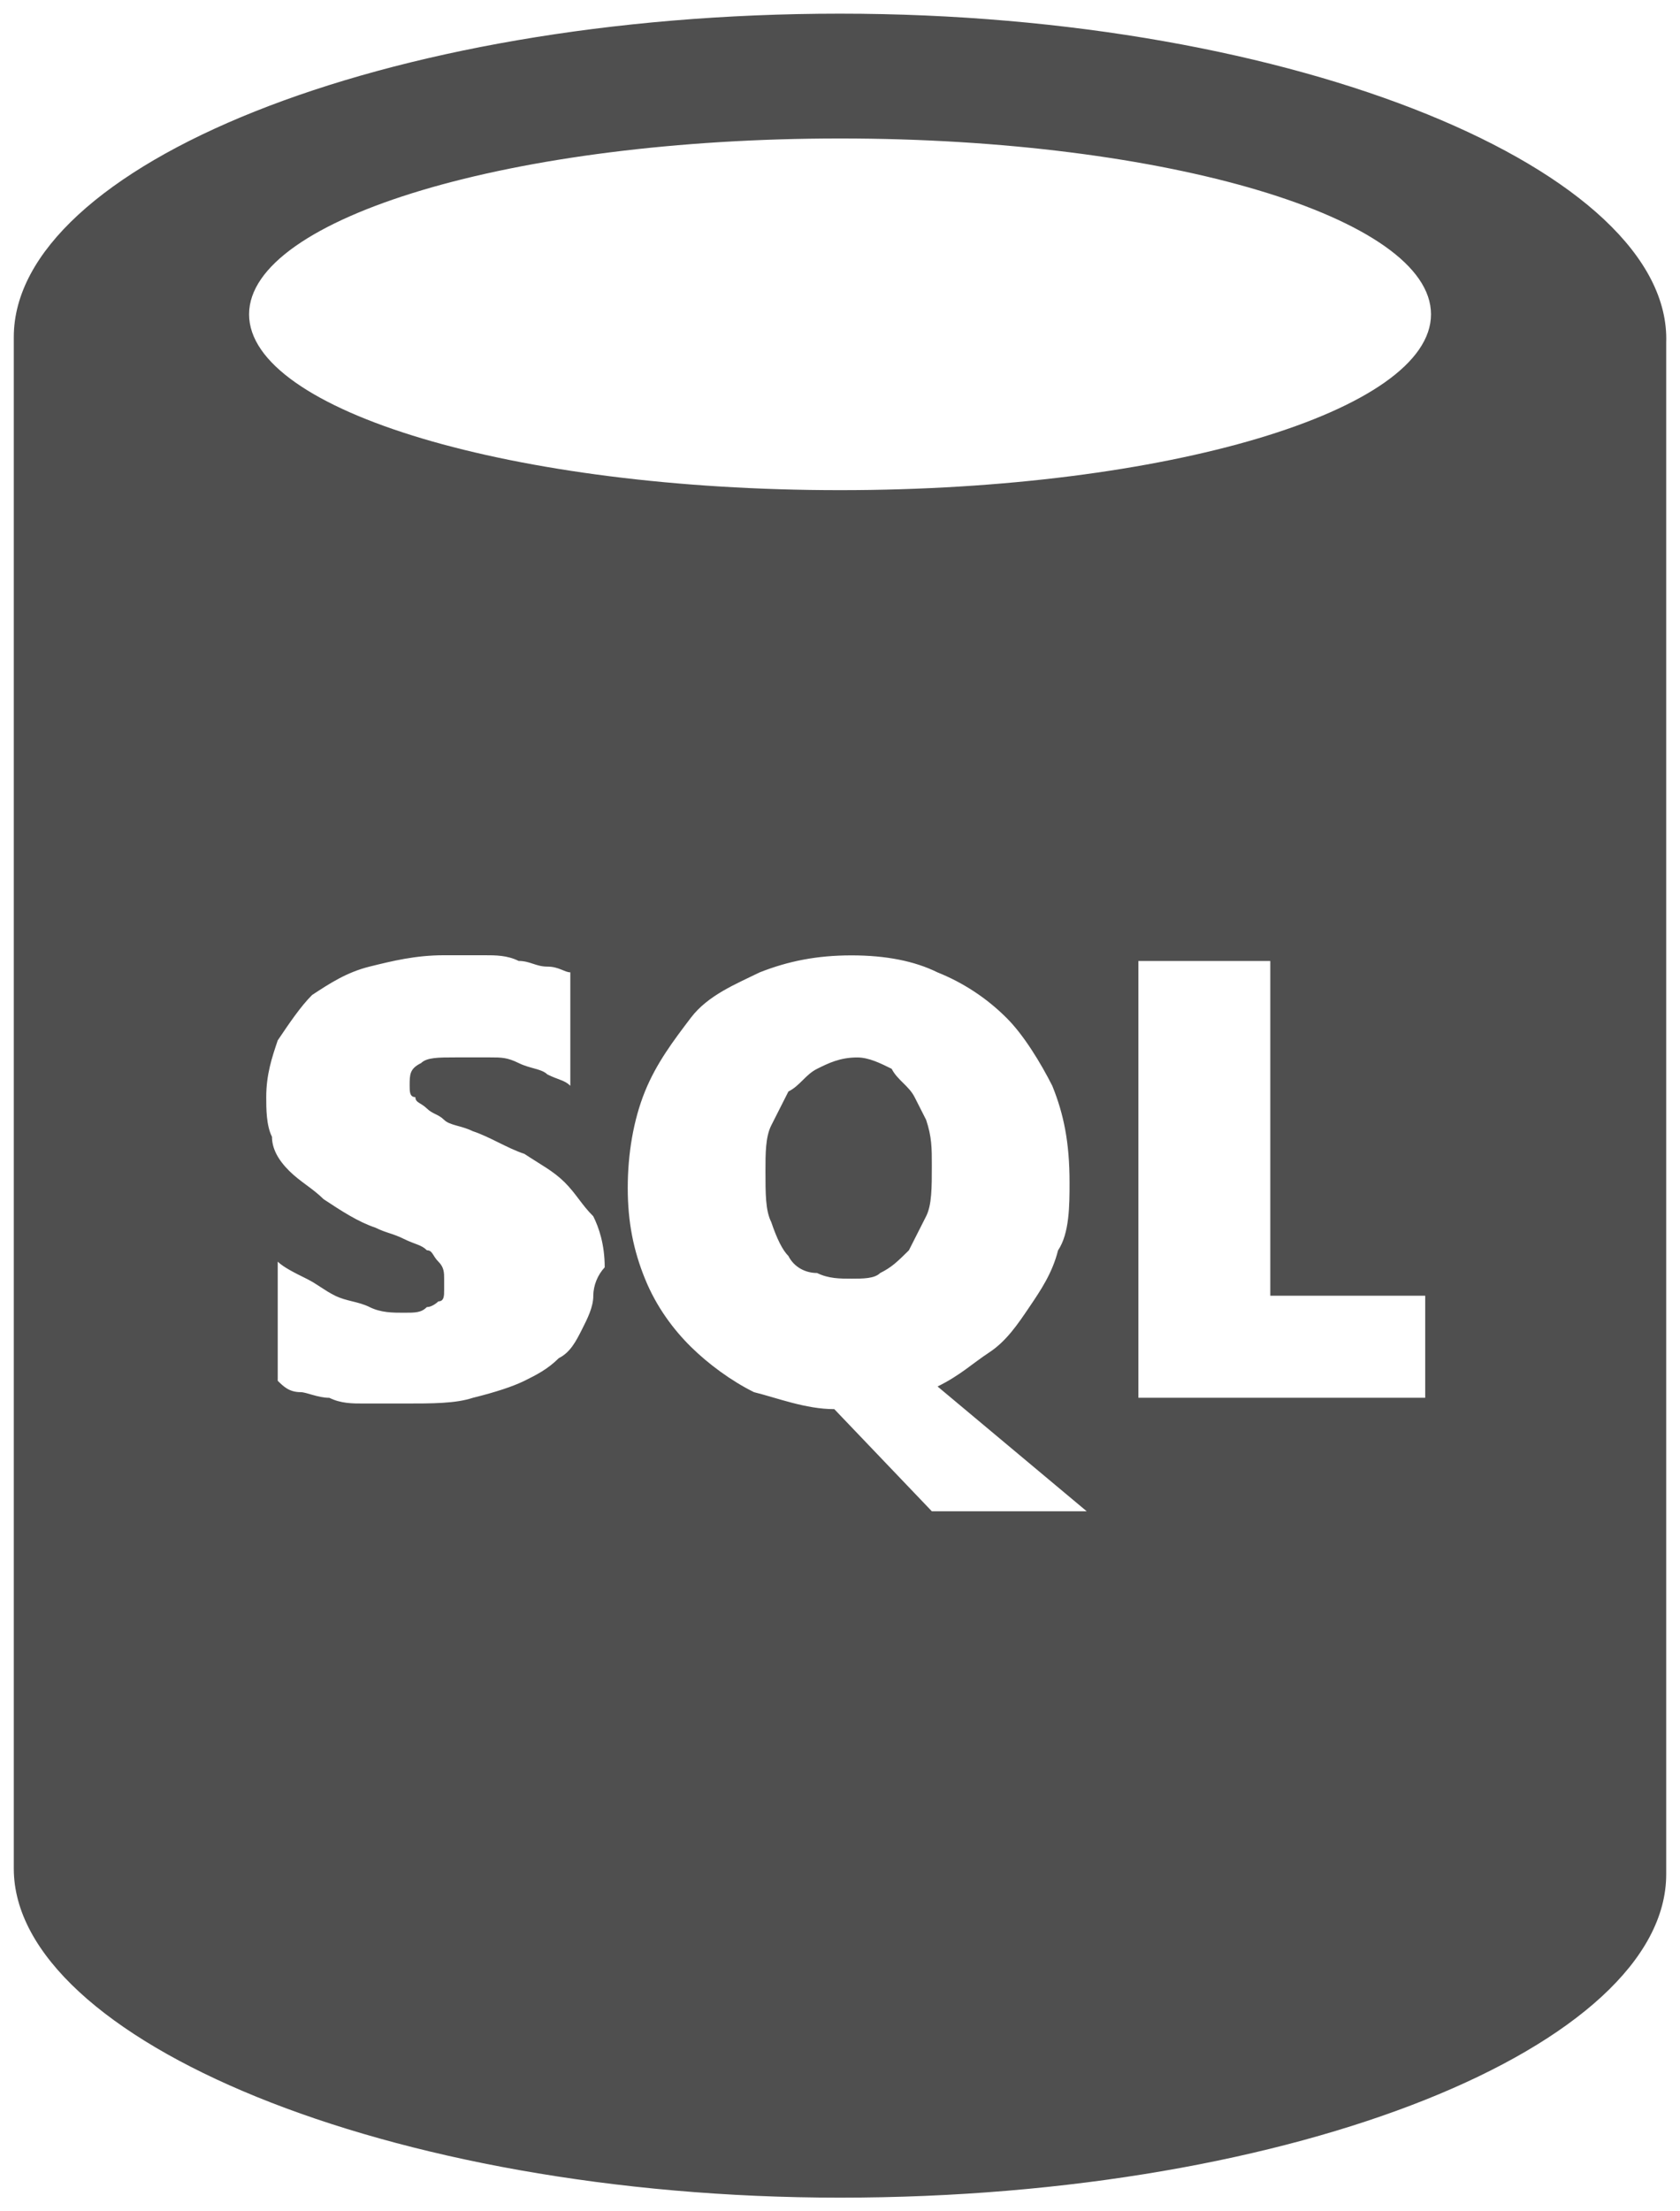 <svg width="38" height="50" viewBox="0 0 38 50" fill="none" xmlns="http://www.w3.org/2000/svg">
<path fill-rule="evenodd" clip-rule="evenodd" d="M20.688 24.808C20.558 24.551 20.299 24.423 20.169 24.167C19.909 24.038 19.65 23.91 19.39 23.91C19.001 23.91 18.741 24.038 18.482 24.167C18.223 24.295 18.093 24.551 17.833 24.68L17.444 25.449C17.314 25.706 17.314 26.091 17.314 26.475C17.314 26.988 17.314 27.373 17.444 27.63C17.573 28.014 17.703 28.271 17.833 28.399C17.963 28.656 18.222 28.784 18.482 28.784C18.742 28.912 19.001 28.912 19.261 28.912C19.521 28.912 19.78 28.912 19.909 28.784C20.169 28.655 20.299 28.527 20.558 28.271L20.948 27.501C21.077 27.245 21.077 26.86 21.077 26.347C21.077 25.962 21.077 25.706 20.948 25.321L20.688 24.808ZM19 0.309C8.618 0.309 0.312 3.772 0.312 7.62V42.252C0.312 46.1 8.748 49.691 19 49.691C29.383 49.691 37.688 46.228 37.688 42.38V7.748C37.818 3.9 29.383 0.309 19 0.309ZM13.42 29.297C13.42 29.554 13.29 29.81 13.16 30.067C13.03 30.323 12.9 30.58 12.641 30.708C12.382 30.965 12.122 31.093 11.863 31.221C11.603 31.349 11.213 31.478 10.695 31.606C10.305 31.735 9.786 31.735 9.137 31.735H8.229C7.969 31.735 7.71 31.735 7.45 31.606C7.191 31.606 6.931 31.478 6.801 31.478C6.541 31.478 6.412 31.349 6.282 31.221V28.527C6.412 28.655 6.672 28.784 6.931 28.912C7.191 29.041 7.321 29.169 7.58 29.297C7.839 29.425 8.099 29.425 8.359 29.554C8.618 29.682 8.877 29.682 9.137 29.682C9.397 29.682 9.527 29.682 9.656 29.554C9.786 29.554 9.916 29.425 9.916 29.425C10.046 29.425 10.046 29.297 10.046 29.169V28.912C10.046 28.783 10.046 28.655 9.916 28.527C9.786 28.399 9.786 28.27 9.656 28.27C9.527 28.142 9.396 28.142 9.137 28.014C8.878 27.885 8.748 27.885 8.488 27.757C8.099 27.628 7.709 27.372 7.32 27.115C7.06 26.859 6.801 26.731 6.541 26.474C6.282 26.217 6.152 25.961 6.152 25.704C6.022 25.448 6.022 25.063 6.022 24.807C6.022 24.294 6.152 23.909 6.282 23.524C6.541 23.14 6.801 22.754 7.06 22.497C7.45 22.241 7.839 21.985 8.358 21.856C8.877 21.728 9.396 21.599 10.045 21.599H10.953C11.213 21.599 11.472 21.599 11.732 21.728C11.991 21.728 12.121 21.856 12.381 21.856C12.641 21.856 12.77 21.985 12.9 21.985V24.55C12.77 24.422 12.64 24.422 12.381 24.294C12.251 24.165 11.992 24.165 11.732 24.037C11.472 23.909 11.342 23.909 11.083 23.909H10.304C9.915 23.909 9.655 23.909 9.525 24.037C9.266 24.165 9.266 24.294 9.266 24.55C9.266 24.678 9.266 24.807 9.395 24.807C9.395 24.935 9.525 24.935 9.655 25.064C9.785 25.192 9.915 25.192 10.044 25.32C10.174 25.449 10.434 25.449 10.693 25.577C11.083 25.706 11.472 25.962 11.861 26.09C12.251 26.347 12.51 26.475 12.77 26.731C13.029 26.988 13.159 27.244 13.419 27.501C13.548 27.758 13.678 28.142 13.678 28.655C13.516 28.831 13.424 29.059 13.419 29.297H13.42ZM21.077 34.171L18.871 31.862C18.222 31.862 17.573 31.606 17.054 31.478C16.535 31.221 16.016 30.836 15.627 30.452C15.237 30.067 14.848 29.554 14.588 28.912C14.328 28.271 14.199 27.63 14.199 26.86C14.199 26.09 14.328 25.321 14.588 24.68C14.848 24.038 15.237 23.525 15.627 23.012C16.016 22.499 16.664 22.242 17.184 21.986C17.833 21.73 18.482 21.602 19.26 21.602C20.039 21.602 20.687 21.73 21.207 21.987C21.791 22.221 22.32 22.57 22.764 23.013C23.154 23.398 23.543 24.039 23.802 24.552C24.062 25.193 24.192 25.834 24.192 26.733C24.192 27.246 24.192 27.887 23.932 28.272C23.803 28.785 23.543 29.17 23.283 29.554C23.023 29.939 22.764 30.324 22.375 30.58C21.986 30.836 21.726 31.093 21.207 31.35L24.581 34.172H21.077V34.171ZM32.237 31.605H25.749V21.729H28.733V29.297H32.237V31.605ZM19 11.083C11.603 11.083 5.634 9.288 5.634 7.107C5.634 4.926 11.604 3.131 19.001 3.131C26.399 3.131 32.368 4.926 32.368 7.107C32.368 9.287 26.398 11.083 19 11.083Z" fill="#4F4F4F"/>
</svg>
